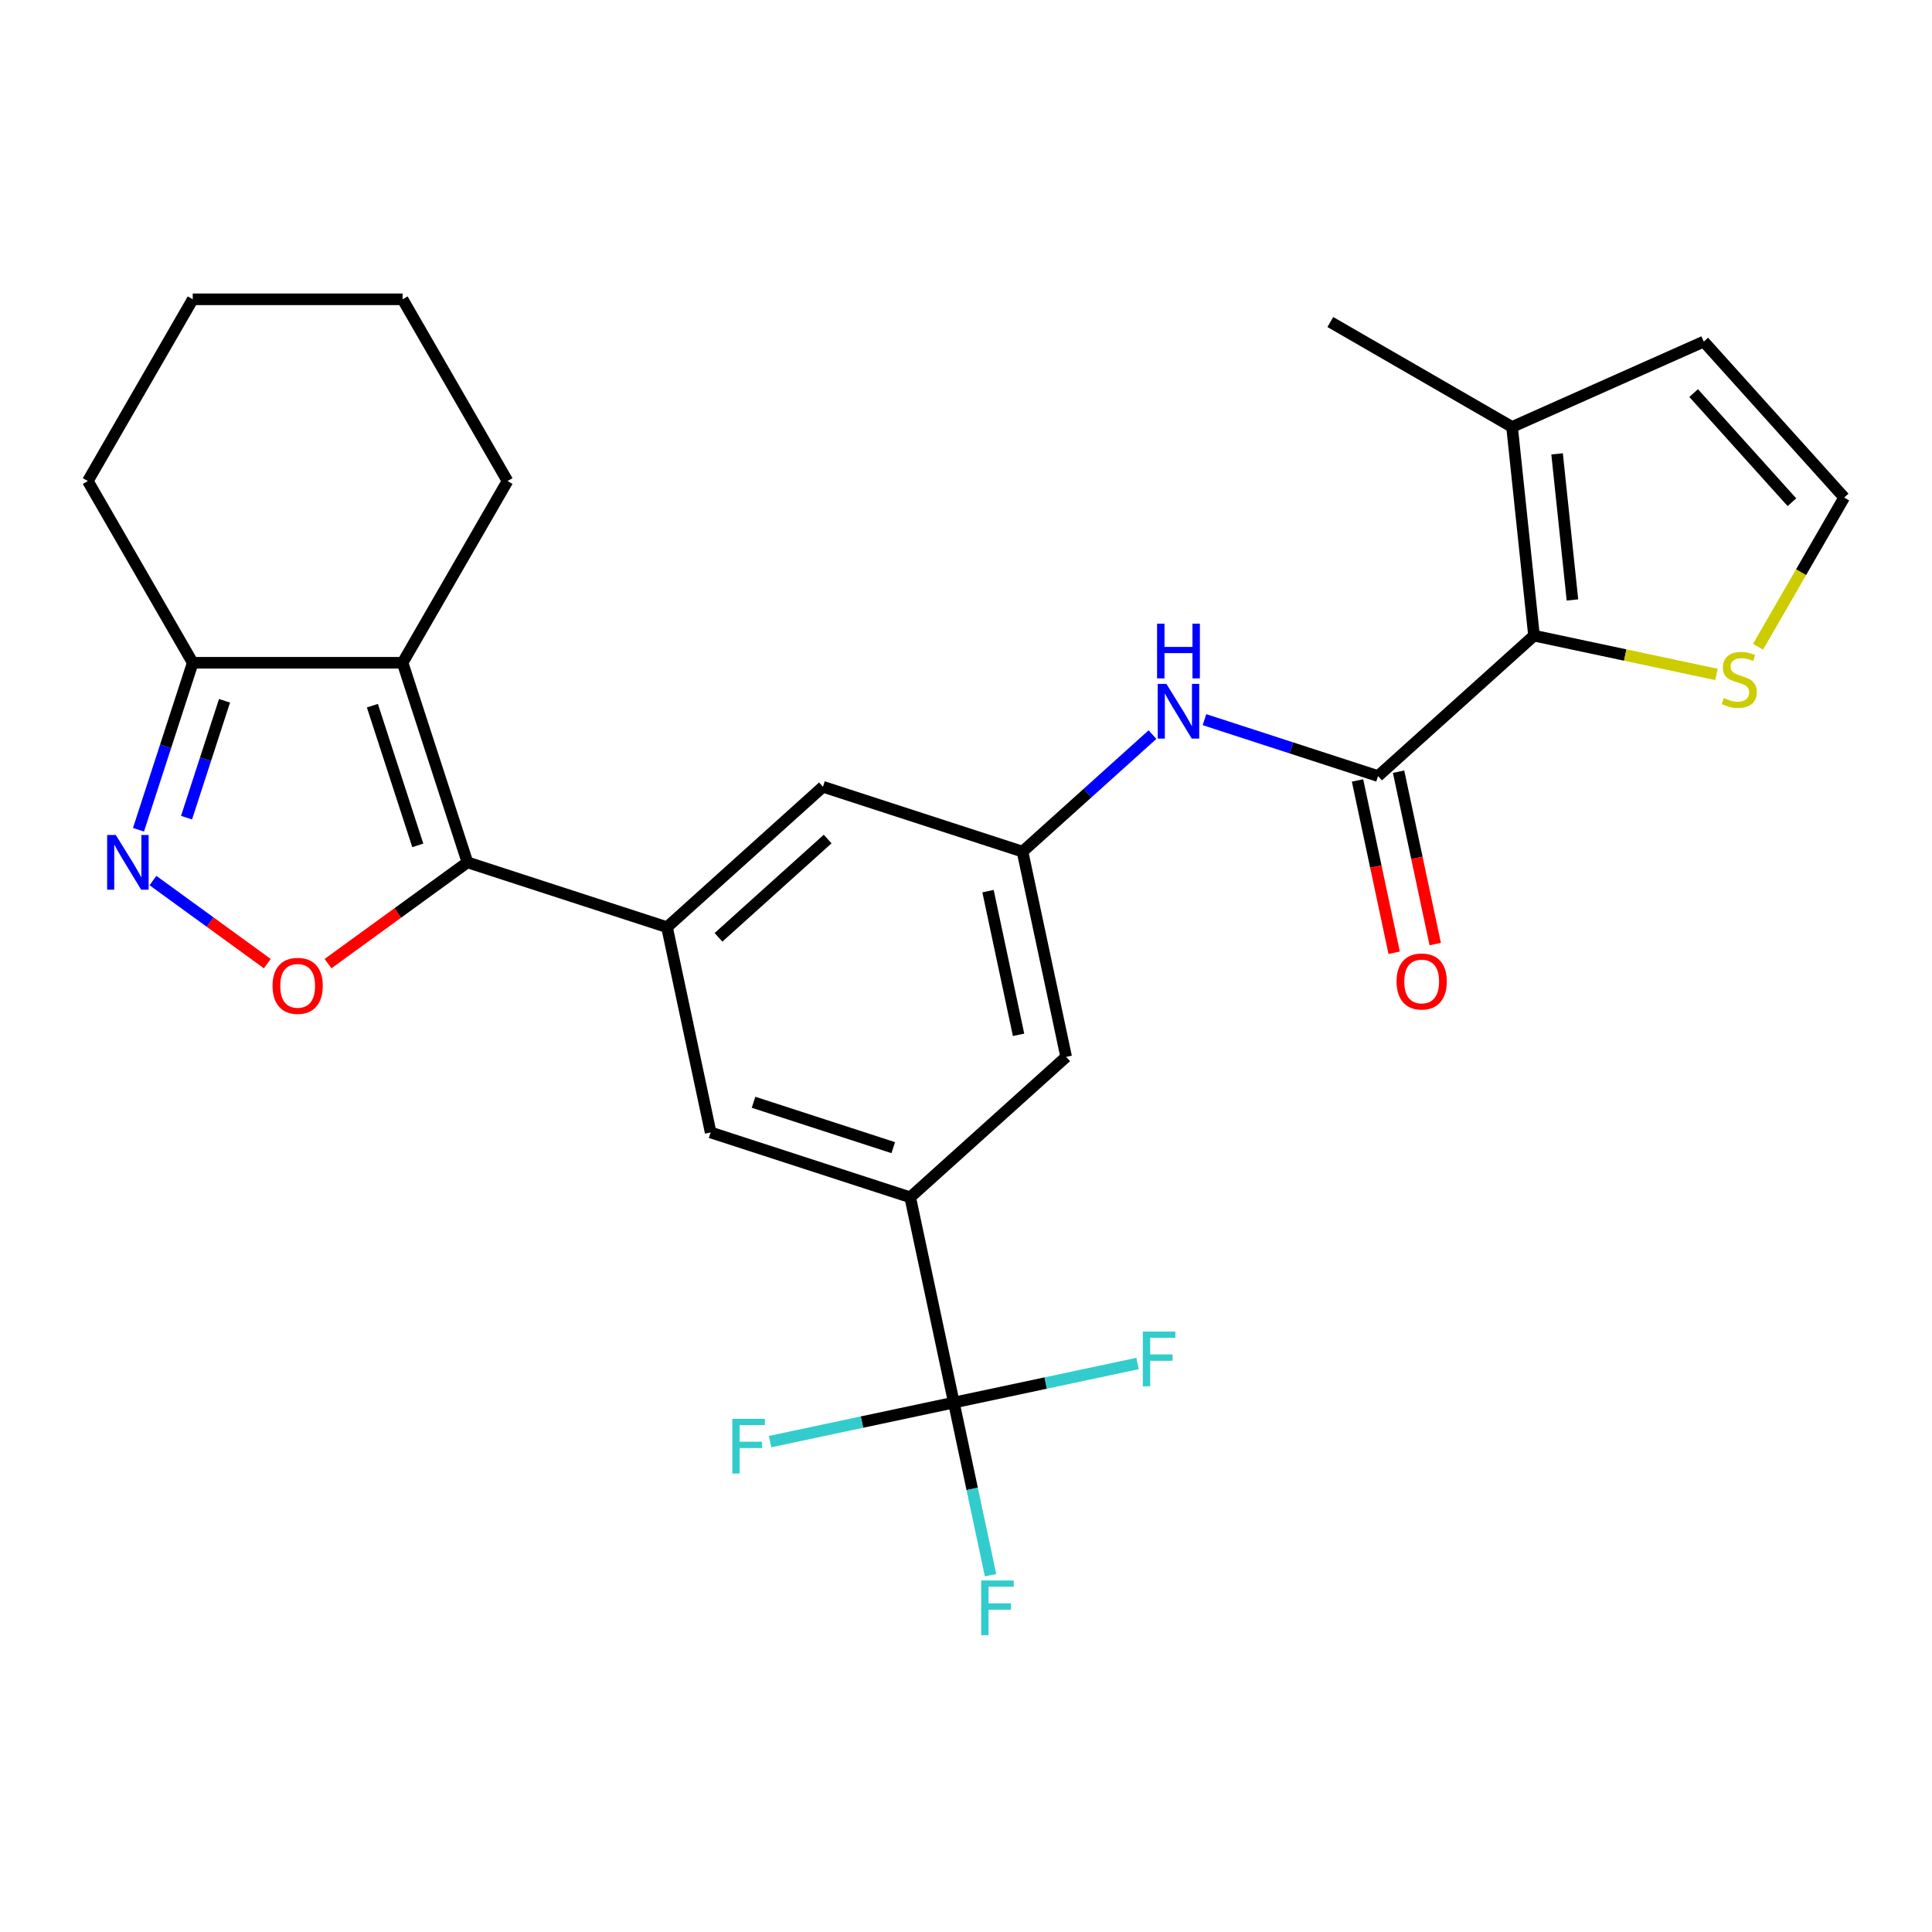 <?xml version='1.0' encoding='iso-8859-1'?>
<svg version='1.1' baseProfile='full'
              xmlns='http://www.w3.org/2000/svg'
                      xmlns:rdkit='http://www.rdkit.org/xml'
                      xmlns:xlink='http://www.w3.org/1999/xlink'
                  xml:space='preserve'
width='1000px' height='1000px' viewBox='0 0 1000 1000'>
<!-- END OF HEADER -->
<rect style='opacity:1.0;fill:#FFFFFF;stroke:none' width='1000' height='1000' x='0' y='0'> </rect>
<path class='bond-0' d='M 241.943,446.35 L 208.379,343.05' style='fill:none;fill-rule:evenodd;stroke:#000000;stroke-width:6px;stroke-linecap:butt;stroke-linejoin:miter;stroke-opacity:1' />
<path class='bond-0' d='M 216.248,437.568 L 192.753,365.258' style='fill:none;fill-rule:evenodd;stroke:#000000;stroke-width:6px;stroke-linecap:butt;stroke-linejoin:miter;stroke-opacity:1' />
<path class='bond-1' d='M 241.943,446.35 L 205.864,472.562' style='fill:none;fill-rule:evenodd;stroke:#000000;stroke-width:6px;stroke-linecap:butt;stroke-linejoin:miter;stroke-opacity:1' />
<path class='bond-1' d='M 205.864,472.562 L 169.786,498.775' style='fill:none;fill-rule:evenodd;stroke:#FF0000;stroke-width:6px;stroke-linecap:butt;stroke-linejoin:miter;stroke-opacity:1' />
<path class='bond-5' d='M 241.943,446.35 L 345.243,479.914' style='fill:none;fill-rule:evenodd;stroke:#000000;stroke-width:6px;stroke-linecap:butt;stroke-linejoin:miter;stroke-opacity:1' />
<path class='bond-8' d='M 208.379,343.05 L 99.763,343.05' style='fill:none;fill-rule:evenodd;stroke:#000000;stroke-width:6px;stroke-linecap:butt;stroke-linejoin:miter;stroke-opacity:1' />
<path class='bond-22' d='M 208.379,343.05 L 262.687,248.986' style='fill:none;fill-rule:evenodd;stroke:#000000;stroke-width:6px;stroke-linecap:butt;stroke-linejoin:miter;stroke-opacity:1' />
<path class='bond-2' d='M 138.355,498.775 L 108.762,477.274' style='fill:none;fill-rule:evenodd;stroke:#FF0000;stroke-width:6px;stroke-linecap:butt;stroke-linejoin:miter;stroke-opacity:1' />
<path class='bond-2' d='M 108.762,477.274 L 79.168,455.773' style='fill:none;fill-rule:evenodd;stroke:#0000FF;stroke-width:6px;stroke-linecap:butt;stroke-linejoin:miter;stroke-opacity:1' />
<path class='bond-27' d='M 71.681,429.475 L 85.722,386.262' style='fill:none;fill-rule:evenodd;stroke:#0000FF;stroke-width:6px;stroke-linecap:butt;stroke-linejoin:miter;stroke-opacity:1' />
<path class='bond-27' d='M 85.722,386.262 L 99.763,343.05' style='fill:none;fill-rule:evenodd;stroke:#000000;stroke-width:6px;stroke-linecap:butt;stroke-linejoin:miter;stroke-opacity:1' />
<path class='bond-27' d='M 96.554,423.224 L 106.382,392.975' style='fill:none;fill-rule:evenodd;stroke:#0000FF;stroke-width:6px;stroke-linecap:butt;stroke-linejoin:miter;stroke-opacity:1' />
<path class='bond-27' d='M 106.382,392.975 L 116.21,362.726' style='fill:none;fill-rule:evenodd;stroke:#000000;stroke-width:6px;stroke-linecap:butt;stroke-linejoin:miter;stroke-opacity:1' />
<path class='bond-3' d='M 713.278,401.686 L 668.355,387.09' style='fill:none;fill-rule:evenodd;stroke:#000000;stroke-width:6px;stroke-linecap:butt;stroke-linejoin:miter;stroke-opacity:1' />
<path class='bond-3' d='M 668.355,387.09 L 623.433,372.494' style='fill:none;fill-rule:evenodd;stroke:#0000FF;stroke-width:6px;stroke-linecap:butt;stroke-linejoin:miter;stroke-opacity:1' />
<path class='bond-4' d='M 713.278,401.686 L 793.995,329.008' style='fill:none;fill-rule:evenodd;stroke:#000000;stroke-width:6px;stroke-linecap:butt;stroke-linejoin:miter;stroke-opacity:1' />
<path class='bond-17' d='M 702.653,403.944 L 712.134,448.548' style='fill:none;fill-rule:evenodd;stroke:#000000;stroke-width:6px;stroke-linecap:butt;stroke-linejoin:miter;stroke-opacity:1' />
<path class='bond-17' d='M 712.134,448.548 L 721.615,493.151' style='fill:none;fill-rule:evenodd;stroke:#FF0000;stroke-width:6px;stroke-linecap:butt;stroke-linejoin:miter;stroke-opacity:1' />
<path class='bond-17' d='M 723.902,399.428 L 733.383,444.031' style='fill:none;fill-rule:evenodd;stroke:#000000;stroke-width:6px;stroke-linecap:butt;stroke-linejoin:miter;stroke-opacity:1' />
<path class='bond-17' d='M 733.383,444.031 L 742.863,488.635' style='fill:none;fill-rule:evenodd;stroke:#FF0000;stroke-width:6px;stroke-linecap:butt;stroke-linejoin:miter;stroke-opacity:1' />
<path class='bond-10' d='M 793.995,329.008 L 782.641,220.987' style='fill:none;fill-rule:evenodd;stroke:#000000;stroke-width:6px;stroke-linecap:butt;stroke-linejoin:miter;stroke-opacity:1' />
<path class='bond-10' d='M 813.896,310.534 L 805.949,234.919' style='fill:none;fill-rule:evenodd;stroke:#000000;stroke-width:6px;stroke-linecap:butt;stroke-linejoin:miter;stroke-opacity:1' />
<path class='bond-12' d='M 793.995,329.008 L 841.219,339.045' style='fill:none;fill-rule:evenodd;stroke:#000000;stroke-width:6px;stroke-linecap:butt;stroke-linejoin:miter;stroke-opacity:1' />
<path class='bond-12' d='M 841.219,339.045 L 888.442,349.083' style='fill:none;fill-rule:evenodd;stroke:#CCCC00;stroke-width:6px;stroke-linecap:butt;stroke-linejoin:miter;stroke-opacity:1' />
<path class='bond-11' d='M 345.243,479.914 L 367.825,586.157' style='fill:none;fill-rule:evenodd;stroke:#000000;stroke-width:6px;stroke-linecap:butt;stroke-linejoin:miter;stroke-opacity:1' />
<path class='bond-14' d='M 345.243,479.914 L 425.96,407.236' style='fill:none;fill-rule:evenodd;stroke:#000000;stroke-width:6px;stroke-linecap:butt;stroke-linejoin:miter;stroke-opacity:1' />
<path class='bond-14' d='M 371.886,485.156 L 428.388,434.281' style='fill:none;fill-rule:evenodd;stroke:#000000;stroke-width:6px;stroke-linecap:butt;stroke-linejoin:miter;stroke-opacity:1' />
<path class='bond-6' d='M 493.708,725.963 L 471.125,619.721' style='fill:none;fill-rule:evenodd;stroke:#000000;stroke-width:6px;stroke-linecap:butt;stroke-linejoin:miter;stroke-opacity:1' />
<path class='bond-19' d='M 493.708,725.963 L 503.206,770.647' style='fill:none;fill-rule:evenodd;stroke:#000000;stroke-width:6px;stroke-linecap:butt;stroke-linejoin:miter;stroke-opacity:1' />
<path class='bond-19' d='M 503.206,770.647 L 512.703,815.33' style='fill:none;fill-rule:evenodd;stroke:#33CCCC;stroke-width:6px;stroke-linecap:butt;stroke-linejoin:miter;stroke-opacity:1' />
<path class='bond-20' d='M 493.708,725.963 L 446.154,736.071' style='fill:none;fill-rule:evenodd;stroke:#000000;stroke-width:6px;stroke-linecap:butt;stroke-linejoin:miter;stroke-opacity:1' />
<path class='bond-20' d='M 446.154,736.071 L 398.601,746.179' style='fill:none;fill-rule:evenodd;stroke:#33CCCC;stroke-width:6px;stroke-linecap:butt;stroke-linejoin:miter;stroke-opacity:1' />
<path class='bond-21' d='M 493.708,725.963 L 541.261,715.855' style='fill:none;fill-rule:evenodd;stroke:#000000;stroke-width:6px;stroke-linecap:butt;stroke-linejoin:miter;stroke-opacity:1' />
<path class='bond-21' d='M 541.261,715.855 L 588.815,705.748' style='fill:none;fill-rule:evenodd;stroke:#33CCCC;stroke-width:6px;stroke-linecap:butt;stroke-linejoin:miter;stroke-opacity:1' />
<path class='bond-7' d='M 471.125,619.721 L 367.825,586.157' style='fill:none;fill-rule:evenodd;stroke:#000000;stroke-width:6px;stroke-linecap:butt;stroke-linejoin:miter;stroke-opacity:1' />
<path class='bond-7' d='M 462.343,594.026 L 390.033,570.531' style='fill:none;fill-rule:evenodd;stroke:#000000;stroke-width:6px;stroke-linecap:butt;stroke-linejoin:miter;stroke-opacity:1' />
<path class='bond-28' d='M 471.125,619.721 L 551.843,547.042' style='fill:none;fill-rule:evenodd;stroke:#000000;stroke-width:6px;stroke-linecap:butt;stroke-linejoin:miter;stroke-opacity:1' />
<path class='bond-24' d='M 99.763,343.05 L 45.455,248.986' style='fill:none;fill-rule:evenodd;stroke:#000000;stroke-width:6px;stroke-linecap:butt;stroke-linejoin:miter;stroke-opacity:1' />
<path class='bond-9' d='M 596.522,380.237 L 562.891,410.519' style='fill:none;fill-rule:evenodd;stroke:#0000FF;stroke-width:6px;stroke-linecap:butt;stroke-linejoin:miter;stroke-opacity:1' />
<path class='bond-9' d='M 562.891,410.519 L 529.26,440.8' style='fill:none;fill-rule:evenodd;stroke:#000000;stroke-width:6px;stroke-linecap:butt;stroke-linejoin:miter;stroke-opacity:1' />
<path class='bond-18' d='M 782.641,220.987 L 881.867,176.808' style='fill:none;fill-rule:evenodd;stroke:#000000;stroke-width:6px;stroke-linecap:butt;stroke-linejoin:miter;stroke-opacity:1' />
<path class='bond-23' d='M 782.641,220.987 L 688.577,166.679' style='fill:none;fill-rule:evenodd;stroke:#000000;stroke-width:6px;stroke-linecap:butt;stroke-linejoin:miter;stroke-opacity:1' />
<path class='bond-15' d='M 909.957,334.755 L 932.251,296.14' style='fill:none;fill-rule:evenodd;stroke:#CCCC00;stroke-width:6px;stroke-linecap:butt;stroke-linejoin:miter;stroke-opacity:1' />
<path class='bond-15' d='M 932.251,296.14 L 954.545,257.526' style='fill:none;fill-rule:evenodd;stroke:#000000;stroke-width:6px;stroke-linecap:butt;stroke-linejoin:miter;stroke-opacity:1' />
<path class='bond-13' d='M 529.26,440.8 L 425.96,407.236' style='fill:none;fill-rule:evenodd;stroke:#000000;stroke-width:6px;stroke-linecap:butt;stroke-linejoin:miter;stroke-opacity:1' />
<path class='bond-16' d='M 529.26,440.8 L 551.843,547.042' style='fill:none;fill-rule:evenodd;stroke:#000000;stroke-width:6px;stroke-linecap:butt;stroke-linejoin:miter;stroke-opacity:1' />
<path class='bond-16' d='M 511.399,461.253 L 527.207,535.623' style='fill:none;fill-rule:evenodd;stroke:#000000;stroke-width:6px;stroke-linecap:butt;stroke-linejoin:miter;stroke-opacity:1' />
<path class='bond-30' d='M 954.545,257.526 L 881.867,176.808' style='fill:none;fill-rule:evenodd;stroke:#000000;stroke-width:6px;stroke-linecap:butt;stroke-linejoin:miter;stroke-opacity:1' />
<path class='bond-30' d='M 927.5,259.954 L 876.625,203.452' style='fill:none;fill-rule:evenodd;stroke:#000000;stroke-width:6px;stroke-linecap:butt;stroke-linejoin:miter;stroke-opacity:1' />
<path class='bond-25' d='M 262.687,248.986 L 208.379,154.921' style='fill:none;fill-rule:evenodd;stroke:#000000;stroke-width:6px;stroke-linecap:butt;stroke-linejoin:miter;stroke-opacity:1' />
<path class='bond-29' d='M 45.455,248.986 L 99.763,154.921' style='fill:none;fill-rule:evenodd;stroke:#000000;stroke-width:6px;stroke-linecap:butt;stroke-linejoin:miter;stroke-opacity:1' />
<path class='bond-26' d='M 208.379,154.921 L 99.763,154.921' style='fill:none;fill-rule:evenodd;stroke:#000000;stroke-width:6px;stroke-linecap:butt;stroke-linejoin:miter;stroke-opacity:1' />
<path  class='atom-2' d='M 141.071 510.273
Q 141.071 503.473, 144.431 499.673
Q 147.791 495.873, 154.071 495.873
Q 160.351 495.873, 163.711 499.673
Q 167.071 503.473, 167.071 510.273
Q 167.071 517.153, 163.671 521.073
Q 160.271 524.953, 154.071 524.953
Q 147.831 524.953, 144.431 521.073
Q 141.071 517.193, 141.071 510.273
M 154.071 521.753
Q 158.391 521.753, 160.711 518.873
Q 163.071 515.953, 163.071 510.273
Q 163.071 504.713, 160.711 501.913
Q 158.391 499.073, 154.071 499.073
Q 149.751 499.073, 147.391 501.873
Q 145.071 504.673, 145.071 510.273
Q 145.071 515.993, 147.391 518.873
Q 149.751 521.753, 154.071 521.753
' fill='#FF0000'/>
<path  class='atom-3' d='M 59.938 432.19
L 69.218 447.19
Q 70.138 448.67, 71.618 451.35
Q 73.098 454.03, 73.178 454.19
L 73.178 432.19
L 76.938 432.19
L 76.938 460.51
L 73.058 460.51
L 63.098 444.11
Q 61.938 442.19, 60.698 439.99
Q 59.498 437.79, 59.138 437.11
L 59.138 460.51
L 55.458 460.51
L 55.458 432.19
L 59.938 432.19
' fill='#0000FF'/>
<path  class='atom-10' d='M 603.718 353.962
L 612.998 368.962
Q 613.918 370.442, 615.398 373.122
Q 616.878 375.802, 616.958 375.962
L 616.958 353.962
L 620.718 353.962
L 620.718 382.282
L 616.838 382.282
L 606.878 365.882
Q 605.718 363.962, 604.478 361.762
Q 603.278 359.562, 602.918 358.882
L 602.918 382.282
L 599.238 382.282
L 599.238 353.962
L 603.718 353.962
' fill='#0000FF'/>
<path  class='atom-10' d='M 598.898 322.81
L 602.738 322.81
L 602.738 334.85
L 617.218 334.85
L 617.218 322.81
L 621.058 322.81
L 621.058 351.13
L 617.218 351.13
L 617.218 338.05
L 602.738 338.05
L 602.738 351.13
L 598.898 351.13
L 598.898 322.81
' fill='#0000FF'/>
<path  class='atom-13' d='M 892.237 361.31
Q 892.557 361.43, 893.877 361.99
Q 895.197 362.55, 896.637 362.91
Q 898.117 363.23, 899.557 363.23
Q 902.237 363.23, 903.797 361.95
Q 905.357 360.63, 905.357 358.35
Q 905.357 356.79, 904.557 355.83
Q 903.797 354.87, 902.597 354.35
Q 901.397 353.83, 899.397 353.23
Q 896.877 352.47, 895.357 351.75
Q 893.877 351.03, 892.797 349.51
Q 891.757 347.99, 891.757 345.43
Q 891.757 341.87, 894.157 339.67
Q 896.597 337.47, 901.397 337.47
Q 904.677 337.47, 908.397 339.03
L 907.477 342.11
Q 904.077 340.71, 901.517 340.71
Q 898.757 340.71, 897.237 341.87
Q 895.717 342.99, 895.757 344.95
Q 895.757 346.47, 896.517 347.39
Q 897.317 348.31, 898.437 348.83
Q 899.597 349.35, 901.517 349.95
Q 904.077 350.75, 905.597 351.55
Q 907.117 352.35, 908.197 353.99
Q 909.317 355.59, 909.317 358.35
Q 909.317 362.27, 906.677 364.39
Q 904.077 366.47, 899.717 366.47
Q 897.197 366.47, 895.277 365.91
Q 893.397 365.39, 891.157 364.47
L 892.237 361.31
' fill='#CCCC00'/>
<path  class='atom-18' d='M 722.86 508.008
Q 722.86 501.208, 726.22 497.408
Q 729.58 493.608, 735.86 493.608
Q 742.14 493.608, 745.5 497.408
Q 748.86 501.208, 748.86 508.008
Q 748.86 514.888, 745.46 518.808
Q 742.06 522.688, 735.86 522.688
Q 729.62 522.688, 726.22 518.808
Q 722.86 514.928, 722.86 508.008
M 735.86 519.488
Q 740.18 519.488, 742.5 516.608
Q 744.86 513.688, 744.86 508.008
Q 744.86 502.448, 742.5 499.648
Q 740.18 496.808, 735.86 496.808
Q 731.54 496.808, 729.18 499.608
Q 726.86 502.408, 726.86 508.008
Q 726.86 513.728, 729.18 516.608
Q 731.54 519.488, 735.86 519.488
' fill='#FF0000'/>
<path  class='atom-20' d='M 507.87 818.046
L 524.71 818.046
L 524.71 821.286
L 511.67 821.286
L 511.67 829.886
L 523.27 829.886
L 523.27 833.166
L 511.67 833.166
L 511.67 846.366
L 507.87 846.366
L 507.87 818.046
' fill='#33CCCC'/>
<path  class='atom-21' d='M 379.045 734.386
L 395.885 734.386
L 395.885 737.626
L 382.845 737.626
L 382.845 746.226
L 394.445 746.226
L 394.445 749.506
L 382.845 749.506
L 382.845 762.706
L 379.045 762.706
L 379.045 734.386
' fill='#33CCCC'/>
<path  class='atom-22' d='M 591.53 689.221
L 608.37 689.221
L 608.37 692.461
L 595.33 692.461
L 595.33 701.061
L 606.93 701.061
L 606.93 704.341
L 595.33 704.341
L 595.33 717.541
L 591.53 717.541
L 591.53 689.221
' fill='#33CCCC'/>
</svg>
